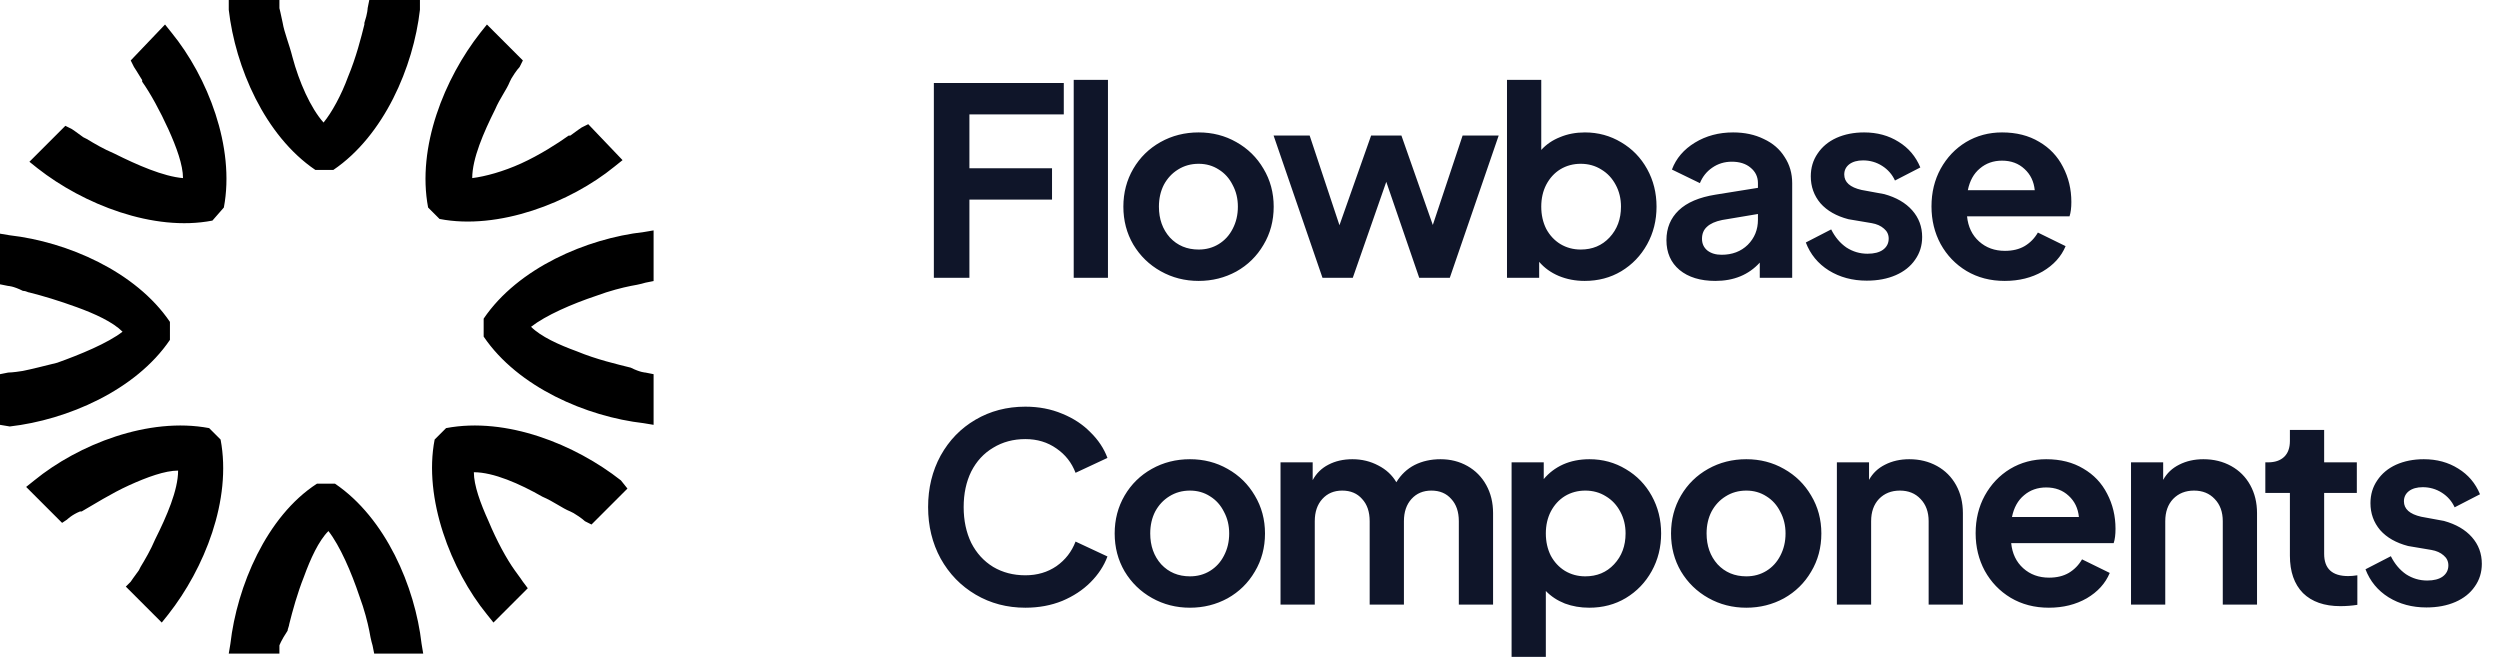 <svg width="153" height="41" viewBox="0 0 153 41" fill="none" xmlns="http://www.w3.org/2000/svg">
<path d="M22.6 0L22.5 0.5C22.5 0.5 22.5 0.8 22.3 1.4V1.5C22.1 2.3 21.8 3.5 21.3 4.7C20.9 5.8 20.3 6.9 19.8 7.5C19 6.6 18.3 5 17.9 3.5C17.7 2.7 17.4 2 17.3 1.4C17.2 0.9 17.1 0.5 17.1 0.5V0H14V0.6C14.4 4.1 16.2 8.3 19.3 10.4H20.4C23.5 8.3 25.3 4.1 25.7 0.6V0H22.6ZM39.5 22.8L40 22.9V26L39.4 25.9C35.9 25.5 31.7 23.7 29.6 20.6V19.5C31.7 16.4 35.9 14.6 39.4 14.2L40 14.1V17.2L39.5 17.3C39.5 17.3 39.2 17.4 38.6 17.5C38.1 17.6 37.3 17.8 36.5 18.1C35 18.6 33.4 19.3 32.5 20C33.1 20.6 34.2 21.1 35.3 21.5C36.5 22 37.8 22.3 38.6 22.5C39.2 22.8 39.5 22.8 39.5 22.8ZM0.5 17.5L0 17.4V14.3L0.6 14.4C4.1 14.8 8.3 16.6 10.4 19.7V20.8C8.3 23.9 4.1 25.7 0.6 26.1L0 26V22.9L0.5 22.8C0.5 22.8 0.8 22.8 1.4 22.7C1.9 22.6 2.7 22.4 3.5 22.2C4.9 21.7 6.6 21 7.5 20.3C6.9 19.7 5.8 19.2 4.7 18.8C3.6 18.4 2.6 18.1 1.8 17.9C1.7 17.9 1.6 17.8 1.4 17.8C0.8 17.5 0.5 17.5 0.5 17.5ZM17.1 39.5V40H14L14.1 39.4C14.5 35.9 16.3 31.6 19.4 29.6H20.5C23.6 31.7 25.4 35.9 25.8 39.4L25.9 40H22.9L22.8 39.5C22.8 39.5 22.7 39.2 22.6 38.6C22.5 38.1 22.3 37.3 22 36.5C21.5 35 20.8 33.4 20.1 32.5C19.5 33.1 19 34.2 18.6 35.3C18.2 36.3 17.9 37.4 17.7 38.2C17.7 38.3 17.6 38.5 17.6 38.6C17.2 39.2 17.1 39.5 17.1 39.5ZM36 7.6L35.6 7.8C35.6 7.8 35.3 8 34.9 8.3H34.8C34.1 8.8 33 9.5 31.9 10C30.8 10.5 29.7 10.8 28.9 10.9C28.9 9.7 29.6 8.1 30.3 6.7C30.6 6 31 5.5 31.2 5L31.3 4.8C31.6 4.3 31.8 4.1 31.8 4.1L32 3.7L29.8 1.5L29.4 2C27.2 4.8 25.5 9 26.2 12.7L26.9 13.4C30.5 14.1 34.9 12.4 37.6 10.2L38.1 9.8L36 7.6ZM4.1 31.8L3.8 32L1.6 29.8L2.1 29.4C4.8 27.2 9.1 25.5 12.8 26.2L13.5 26.9C14.2 30.6 12.5 34.8 10.3 37.6L9.9 38.1L7.7 35.9L8 35.6C8 35.6 8.2 35.3 8.5 34.9L8.6 34.7C8.9 34.2 9.2 33.7 9.5 33C10.2 31.6 10.9 30 10.9 28.8C10.1 28.8 9 29.2 7.9 29.7C6.8 30.2 5.7 30.9 5 31.3H4.9C4.4 31.5 4.1 31.8 4.1 31.8ZM32.3 36L32 35.6C32 35.6 31.8 35.3 31.5 34.9C31 34.2 30.4 33.1 29.9 31.9C29.4 30.8 29 29.7 29 28.9C30.2 28.9 31.8 29.6 33.2 30.4C33.9 30.7 34.4 31.1 34.9 31.3L35.1 31.4C35.6 31.7 35.8 31.9 35.8 31.9L36.2 32.1L38.4 29.9L38 29.4C35.2 27.2 31 25.5 27.3 26.2L26.6 26.9C25.9 30.5 27.6 34.9 29.8 37.6L30.2 38.1L32.3 36ZM8.2 4.1L8 3.7L10.1 1.5L10.5 2C12.7 4.7 14.4 9 13.7 12.7L13 13.5C9.4 14.2 5.1 12.5 2.3 10.3L1.8 9.9L4 7.7L4.4 7.9C4.4 7.9 4.7 8.1 5.1 8.4L5.3 8.5C5.8 8.8 6.3 9.1 7 9.4C8.4 10.1 10 10.8 11.2 10.9C11.2 10.1 10.8 9 10.3 7.9C9.8 6.8 9.2 5.7 8.7 5V4.9C8.4 4.4 8.2 4.1 8.2 4.1Z" fill="black"/>
<path d="M57.152 5.08H65.104V7H59.328V10.296H64.384V12.216H59.328V17H57.152V5.08ZM65.711 4.888H67.807V17H65.711V4.888ZM73.358 17.192C72.516 17.192 71.742 16.995 71.038 16.6C70.334 16.205 69.774 15.661 69.358 14.968C68.953 14.275 68.75 13.501 68.75 12.648C68.75 11.795 68.953 11.021 69.358 10.328C69.764 9.635 70.318 9.091 71.022 8.696C71.726 8.301 72.505 8.104 73.358 8.104C74.201 8.104 74.969 8.301 75.662 8.696C76.366 9.091 76.921 9.635 77.326 10.328C77.742 11.021 77.95 11.795 77.95 12.648C77.95 13.512 77.742 14.291 77.326 14.984C76.921 15.677 76.366 16.221 75.662 16.616C74.958 17 74.19 17.192 73.358 17.192ZM70.926 12.648C70.926 13.405 71.15 14.035 71.598 14.536C72.057 15.027 72.644 15.272 73.358 15.272C73.817 15.272 74.228 15.16 74.59 14.936C74.953 14.712 75.236 14.403 75.438 14.008C75.652 13.603 75.758 13.149 75.758 12.648C75.758 12.157 75.652 11.715 75.438 11.32C75.236 10.915 74.953 10.6 74.59 10.376C74.228 10.141 73.817 10.024 73.358 10.024C72.889 10.024 72.468 10.141 72.094 10.376C71.732 10.6 71.444 10.909 71.23 11.304C71.028 11.699 70.926 12.147 70.926 12.648ZM77.944 8.296H80.151L81.975 13.784L83.912 8.296H85.767L87.688 13.768L89.511 8.296H91.719L88.728 17H86.856L84.84 11.128L82.791 17H80.936L77.944 8.296ZM96.981 17.192C96.415 17.192 95.887 17.091 95.397 16.888C94.916 16.685 94.516 16.397 94.197 16.024V17H92.228V4.888H94.325V9.176C94.634 8.835 95.018 8.573 95.477 8.392C95.935 8.2 96.442 8.104 96.996 8.104C97.807 8.104 98.549 8.307 99.221 8.712C99.892 9.107 100.42 9.651 100.804 10.344C101.188 11.037 101.38 11.805 101.38 12.648C101.38 13.491 101.188 14.259 100.804 14.952C100.42 15.645 99.892 16.195 99.221 16.6C98.559 16.995 97.812 17.192 96.981 17.192ZM94.325 12.648C94.325 13.149 94.426 13.603 94.629 14.008C94.842 14.403 95.13 14.712 95.493 14.936C95.866 15.16 96.282 15.272 96.74 15.272C97.455 15.272 98.042 15.027 98.501 14.536C98.97 14.035 99.204 13.405 99.204 12.648C99.204 12.157 99.098 11.715 98.885 11.32C98.671 10.915 98.378 10.6 98.004 10.376C97.631 10.141 97.21 10.024 96.74 10.024C96.282 10.024 95.866 10.136 95.493 10.36C95.13 10.584 94.842 10.899 94.629 11.304C94.426 11.699 94.325 12.147 94.325 12.648ZM104.978 17.192C104.061 17.192 103.33 16.968 102.786 16.52C102.253 16.072 101.986 15.464 101.986 14.696C101.986 13.96 102.237 13.352 102.738 12.872C103.24 12.392 103.992 12.072 104.994 11.912L107.586 11.496V11.208C107.586 10.824 107.437 10.509 107.138 10.264C106.85 10.019 106.466 9.896 105.986 9.896C105.538 9.896 105.138 10.019 104.786 10.264C104.445 10.499 104.194 10.813 104.034 11.208L102.322 10.376C102.578 9.693 103.048 9.144 103.73 8.728C104.413 8.312 105.192 8.104 106.066 8.104C106.77 8.104 107.394 8.237 107.938 8.504C108.493 8.76 108.92 9.128 109.218 9.608C109.528 10.077 109.682 10.611 109.682 11.208V17H107.698V16.072C107.016 16.819 106.109 17.192 104.978 17.192ZM104.162 14.616C104.162 14.915 104.274 15.155 104.498 15.336C104.722 15.507 105.01 15.592 105.362 15.592C106.013 15.592 106.546 15.389 106.962 14.984C107.378 14.568 107.586 14.056 107.586 13.448V13.096L105.394 13.464C104.978 13.549 104.669 13.688 104.466 13.88C104.264 14.061 104.162 14.307 104.162 14.616ZM114.244 17.176C113.369 17.176 112.596 16.968 111.924 16.552C111.262 16.136 110.793 15.565 110.516 14.84L112.068 14.04C112.302 14.509 112.612 14.877 112.996 15.144C113.39 15.4 113.822 15.528 114.292 15.528C114.697 15.528 115.012 15.448 115.236 15.288C115.47 15.117 115.588 14.888 115.588 14.6C115.588 14.355 115.492 14.152 115.3 13.992C115.108 13.821 114.857 13.709 114.548 13.656L113.124 13.416C112.388 13.224 111.817 12.899 111.412 12.44C111.017 11.971 110.82 11.421 110.82 10.792C110.82 10.269 110.958 9.805 111.236 9.4C111.513 8.984 111.897 8.664 112.388 8.44C112.889 8.216 113.454 8.104 114.084 8.104C114.884 8.104 115.588 8.296 116.196 8.68C116.804 9.053 117.246 9.576 117.524 10.248L115.972 11.048C115.801 10.675 115.54 10.376 115.188 10.152C114.836 9.928 114.446 9.816 114.02 9.816C113.668 9.816 113.385 9.896 113.172 10.056C112.969 10.216 112.868 10.424 112.868 10.68C112.868 11.149 113.22 11.464 113.924 11.624L115.316 11.88C116.052 12.083 116.622 12.413 117.028 12.872C117.433 13.331 117.636 13.875 117.636 14.504C117.636 15.027 117.492 15.491 117.204 15.896C116.926 16.301 116.532 16.616 116.02 16.84C115.508 17.064 114.916 17.176 114.244 17.176ZM122.687 17.192C121.812 17.192 121.033 16.989 120.351 16.584C119.679 16.179 119.151 15.629 118.767 14.936C118.393 14.243 118.207 13.475 118.207 12.632C118.207 11.779 118.393 11.011 118.767 10.328C119.151 9.635 119.668 9.091 120.319 8.696C120.98 8.301 121.716 8.104 122.527 8.104C123.401 8.104 124.159 8.296 124.799 8.68C125.439 9.053 125.924 9.565 126.255 10.216C126.596 10.867 126.767 11.581 126.767 12.36C126.767 12.723 126.729 13.016 126.655 13.24H120.383C120.447 13.88 120.692 14.392 121.119 14.776C121.545 15.16 122.073 15.352 122.703 15.352C123.172 15.352 123.572 15.256 123.903 15.064C124.244 14.861 124.516 14.584 124.719 14.232L126.415 15.064C126.148 15.704 125.679 16.221 125.007 16.616C124.335 17 123.561 17.192 122.687 17.192ZM124.527 11.64C124.473 11.107 124.265 10.675 123.903 10.344C123.54 10.003 123.081 9.832 122.527 9.832C121.993 9.832 121.54 9.992 121.167 10.312C120.793 10.621 120.548 11.064 120.431 11.64H124.527ZM62.752 37.192C61.632 37.192 60.619 36.925 59.712 36.392C58.805 35.859 58.091 35.123 57.568 34.184C57.056 33.245 56.8 32.195 56.8 31.032C56.8 29.869 57.056 28.819 57.568 27.88C58.091 26.941 58.8 26.211 59.696 25.688C60.603 25.155 61.621 24.888 62.752 24.888C63.573 24.888 64.325 25.032 65.008 25.32C65.691 25.597 66.267 25.976 66.736 26.456C67.216 26.925 67.563 27.448 67.776 28.024L65.824 28.936C65.589 28.317 65.2 27.821 64.656 27.448C64.112 27.064 63.477 26.872 62.752 26.872C62.016 26.872 61.36 27.048 60.784 27.4C60.208 27.741 59.76 28.227 59.44 28.856C59.131 29.485 58.976 30.211 58.976 31.032C58.976 31.853 59.131 32.584 59.44 33.224C59.76 33.853 60.208 34.344 60.784 34.696C61.36 35.037 62.016 35.208 62.752 35.208C63.477 35.208 64.112 35.021 64.656 34.648C65.2 34.264 65.589 33.763 65.824 33.144L67.776 34.056C67.563 34.632 67.216 35.16 66.736 35.64C66.267 36.109 65.691 36.488 65.008 36.776C64.325 37.053 63.573 37.192 62.752 37.192ZM72.826 37.192C71.984 37.192 71.21 36.995 70.506 36.6C69.802 36.205 69.242 35.661 68.826 34.968C68.421 34.275 68.218 33.501 68.218 32.648C68.218 31.795 68.421 31.021 68.826 30.328C69.232 29.635 69.786 29.091 70.49 28.696C71.194 28.301 71.973 28.104 72.826 28.104C73.669 28.104 74.437 28.301 75.13 28.696C75.834 29.091 76.389 29.635 76.794 30.328C77.21 31.021 77.418 31.795 77.418 32.648C77.418 33.512 77.21 34.291 76.794 34.984C76.389 35.677 75.834 36.221 75.13 36.616C74.426 37 73.658 37.192 72.826 37.192ZM70.394 32.648C70.394 33.405 70.618 34.035 71.066 34.536C71.525 35.027 72.112 35.272 72.826 35.272C73.285 35.272 73.696 35.16 74.058 34.936C74.421 34.712 74.704 34.403 74.906 34.008C75.12 33.603 75.226 33.149 75.226 32.648C75.226 32.157 75.12 31.715 74.906 31.32C74.704 30.915 74.421 30.6 74.058 30.376C73.696 30.141 73.285 30.024 72.826 30.024C72.357 30.024 71.936 30.141 71.562 30.376C71.2 30.6 70.912 30.909 70.698 31.304C70.496 31.699 70.394 32.147 70.394 32.648ZM78.368 28.296H80.336V29.384C80.56 28.968 80.88 28.653 81.296 28.44C81.722 28.216 82.213 28.104 82.768 28.104C83.344 28.104 83.872 28.232 84.352 28.488C84.832 28.733 85.2 29.075 85.456 29.512C85.744 29.043 86.117 28.691 86.576 28.456C87.045 28.221 87.573 28.104 88.16 28.104C88.768 28.104 89.317 28.243 89.808 28.52C90.299 28.797 90.683 29.187 90.96 29.688C91.237 30.189 91.376 30.76 91.376 31.4V37H89.28V31.896C89.28 31.32 89.125 30.867 88.816 30.536C88.517 30.195 88.112 30.024 87.6 30.024C87.099 30.024 86.693 30.195 86.384 30.536C86.075 30.877 85.92 31.331 85.92 31.896V37H83.824V31.896C83.824 31.32 83.669 30.867 83.36 30.536C83.061 30.195 82.656 30.024 82.144 30.024C81.642 30.024 81.237 30.195 80.928 30.536C80.618 30.877 80.464 31.331 80.464 31.896V37H78.368V28.296ZM92.509 28.296H94.477V29.32C94.797 28.936 95.192 28.637 95.661 28.424C96.141 28.211 96.68 28.104 97.277 28.104C98.088 28.104 98.829 28.307 99.501 28.712C100.173 29.107 100.701 29.651 101.085 30.344C101.469 31.037 101.661 31.805 101.661 32.648C101.661 33.491 101.469 34.259 101.085 34.952C100.701 35.645 100.173 36.195 99.501 36.6C98.84 36.995 98.093 37.192 97.261 37.192C96.728 37.192 96.232 37.107 95.773 36.936C95.314 36.755 94.925 36.499 94.605 36.168V40.2H92.509V28.296ZM94.605 32.648C94.605 33.149 94.707 33.603 94.909 34.008C95.123 34.403 95.41 34.712 95.773 34.936C96.147 35.16 96.562 35.272 97.021 35.272C97.736 35.272 98.323 35.027 98.781 34.536C99.251 34.035 99.485 33.405 99.485 32.648C99.485 32.157 99.379 31.715 99.165 31.32C98.952 30.915 98.659 30.6 98.285 30.376C97.912 30.141 97.49 30.024 97.021 30.024C96.562 30.024 96.147 30.136 95.773 30.36C95.41 30.584 95.123 30.899 94.909 31.304C94.707 31.699 94.605 32.147 94.605 32.648ZM106.875 37.192C106.032 37.192 105.259 36.995 104.555 36.6C103.851 36.205 103.291 35.661 102.875 34.968C102.47 34.275 102.267 33.501 102.267 32.648C102.267 31.795 102.47 31.021 102.875 30.328C103.28 29.635 103.835 29.091 104.539 28.696C105.243 28.301 106.022 28.104 106.875 28.104C107.718 28.104 108.486 28.301 109.179 28.696C109.883 29.091 110.438 29.635 110.843 30.328C111.259 31.021 111.467 31.795 111.467 32.648C111.467 33.512 111.259 34.291 110.843 34.984C110.438 35.677 109.883 36.221 109.179 36.616C108.475 37 107.707 37.192 106.875 37.192ZM104.443 32.648C104.443 33.405 104.667 34.035 105.115 34.536C105.574 35.027 106.16 35.272 106.875 35.272C107.334 35.272 107.744 35.16 108.107 34.936C108.47 34.712 108.752 34.403 108.955 34.008C109.168 33.603 109.275 33.149 109.275 32.648C109.275 32.157 109.168 31.715 108.955 31.32C108.752 30.915 108.47 30.6 108.107 30.376C107.744 30.141 107.334 30.024 106.875 30.024C106.406 30.024 105.984 30.141 105.611 30.376C105.248 30.6 104.96 30.909 104.747 31.304C104.544 31.699 104.443 32.147 104.443 32.648ZM112.417 28.296H114.385V29.368C114.609 28.963 114.934 28.653 115.361 28.44C115.798 28.216 116.294 28.104 116.849 28.104C117.478 28.104 118.043 28.243 118.545 28.52C119.046 28.797 119.435 29.187 119.713 29.688C119.99 30.189 120.129 30.76 120.129 31.4V37H118.033V31.896C118.033 31.331 117.867 30.877 117.537 30.536C117.217 30.195 116.795 30.024 116.273 30.024C115.75 30.024 115.323 30.195 114.993 30.536C114.673 30.877 114.513 31.331 114.513 31.896V37H112.417V28.296ZM125.389 37.192C124.514 37.192 123.736 36.989 123.053 36.584C122.381 36.179 121.853 35.629 121.469 34.936C121.096 34.243 120.909 33.475 120.909 32.632C120.909 31.779 121.096 31.011 121.469 30.328C121.853 29.635 122.37 29.091 123.021 28.696C123.682 28.301 124.418 28.104 125.229 28.104C126.104 28.104 126.861 28.296 127.501 28.68C128.141 29.053 128.626 29.565 128.957 30.216C129.298 30.867 129.469 31.581 129.469 32.36C129.469 32.723 129.432 33.016 129.357 33.24H123.085C123.149 33.88 123.394 34.392 123.821 34.776C124.248 35.16 124.776 35.352 125.405 35.352C125.874 35.352 126.274 35.256 126.605 35.064C126.946 34.861 127.218 34.584 127.421 34.232L129.117 35.064C128.85 35.704 128.381 36.221 127.709 36.616C127.037 37 126.264 37.192 125.389 37.192ZM127.229 31.64C127.176 31.107 126.968 30.675 126.605 30.344C126.242 30.003 125.784 29.832 125.229 29.832C124.696 29.832 124.242 29.992 123.869 30.312C123.496 30.621 123.25 31.064 123.133 31.64H127.229ZM130.418 28.296H132.386V29.368C132.61 28.963 132.935 28.653 133.362 28.44C133.799 28.216 134.295 28.104 134.85 28.104C135.479 28.104 136.045 28.243 136.546 28.52C137.047 28.797 137.437 29.187 137.714 29.688C137.991 30.189 138.13 30.76 138.13 31.4V37H136.034V31.896C136.034 31.331 135.869 30.877 135.538 30.536C135.218 30.195 134.797 30.024 134.274 30.024C133.751 30.024 133.325 30.195 132.994 30.536C132.674 30.877 132.514 31.331 132.514 31.896V37H130.418V28.296ZM143.23 37.096C142.249 37.096 141.486 36.829 140.942 36.296C140.409 35.752 140.142 34.989 140.142 34.008V30.168H138.638V28.296H138.798C139.225 28.296 139.556 28.184 139.79 27.96C140.025 27.736 140.142 27.411 140.142 26.984V26.312H142.238V28.296H144.238V30.168H142.238V33.896C142.238 34.803 142.729 35.256 143.71 35.256C143.881 35.256 144.068 35.24 144.27 35.208V37.016C143.929 37.069 143.582 37.096 143.23 37.096ZM148.496 37.176C147.621 37.176 146.848 36.968 146.176 36.552C145.514 36.136 145.045 35.565 144.768 34.84L146.32 34.04C146.554 34.509 146.864 34.877 147.248 35.144C147.642 35.4 148.074 35.528 148.544 35.528C148.949 35.528 149.264 35.448 149.488 35.288C149.722 35.117 149.84 34.888 149.84 34.6C149.84 34.355 149.744 34.152 149.552 33.992C149.36 33.821 149.109 33.709 148.8 33.656L147.376 33.416C146.64 33.224 146.069 32.899 145.664 32.44C145.269 31.971 145.072 31.421 145.072 30.792C145.072 30.269 145.21 29.805 145.488 29.4C145.765 28.984 146.149 28.664 146.64 28.44C147.141 28.216 147.706 28.104 148.336 28.104C149.136 28.104 149.84 28.296 150.448 28.68C151.056 29.053 151.498 29.576 151.776 30.248L150.224 31.048C150.053 30.675 149.792 30.376 149.44 30.152C149.088 29.928 148.698 29.816 148.272 29.816C147.92 29.816 147.637 29.896 147.424 30.056C147.221 30.216 147.12 30.424 147.12 30.68C147.12 31.149 147.472 31.464 148.176 31.624L149.568 31.88C150.304 32.083 150.874 32.413 151.28 32.872C151.685 33.331 151.888 33.875 151.888 34.504C151.888 35.027 151.744 35.491 151.456 35.896C151.178 36.301 150.784 36.616 150.272 36.84C149.76 37.064 149.168 37.176 148.496 37.176Z" fill="#0F1529"/>
</svg>
